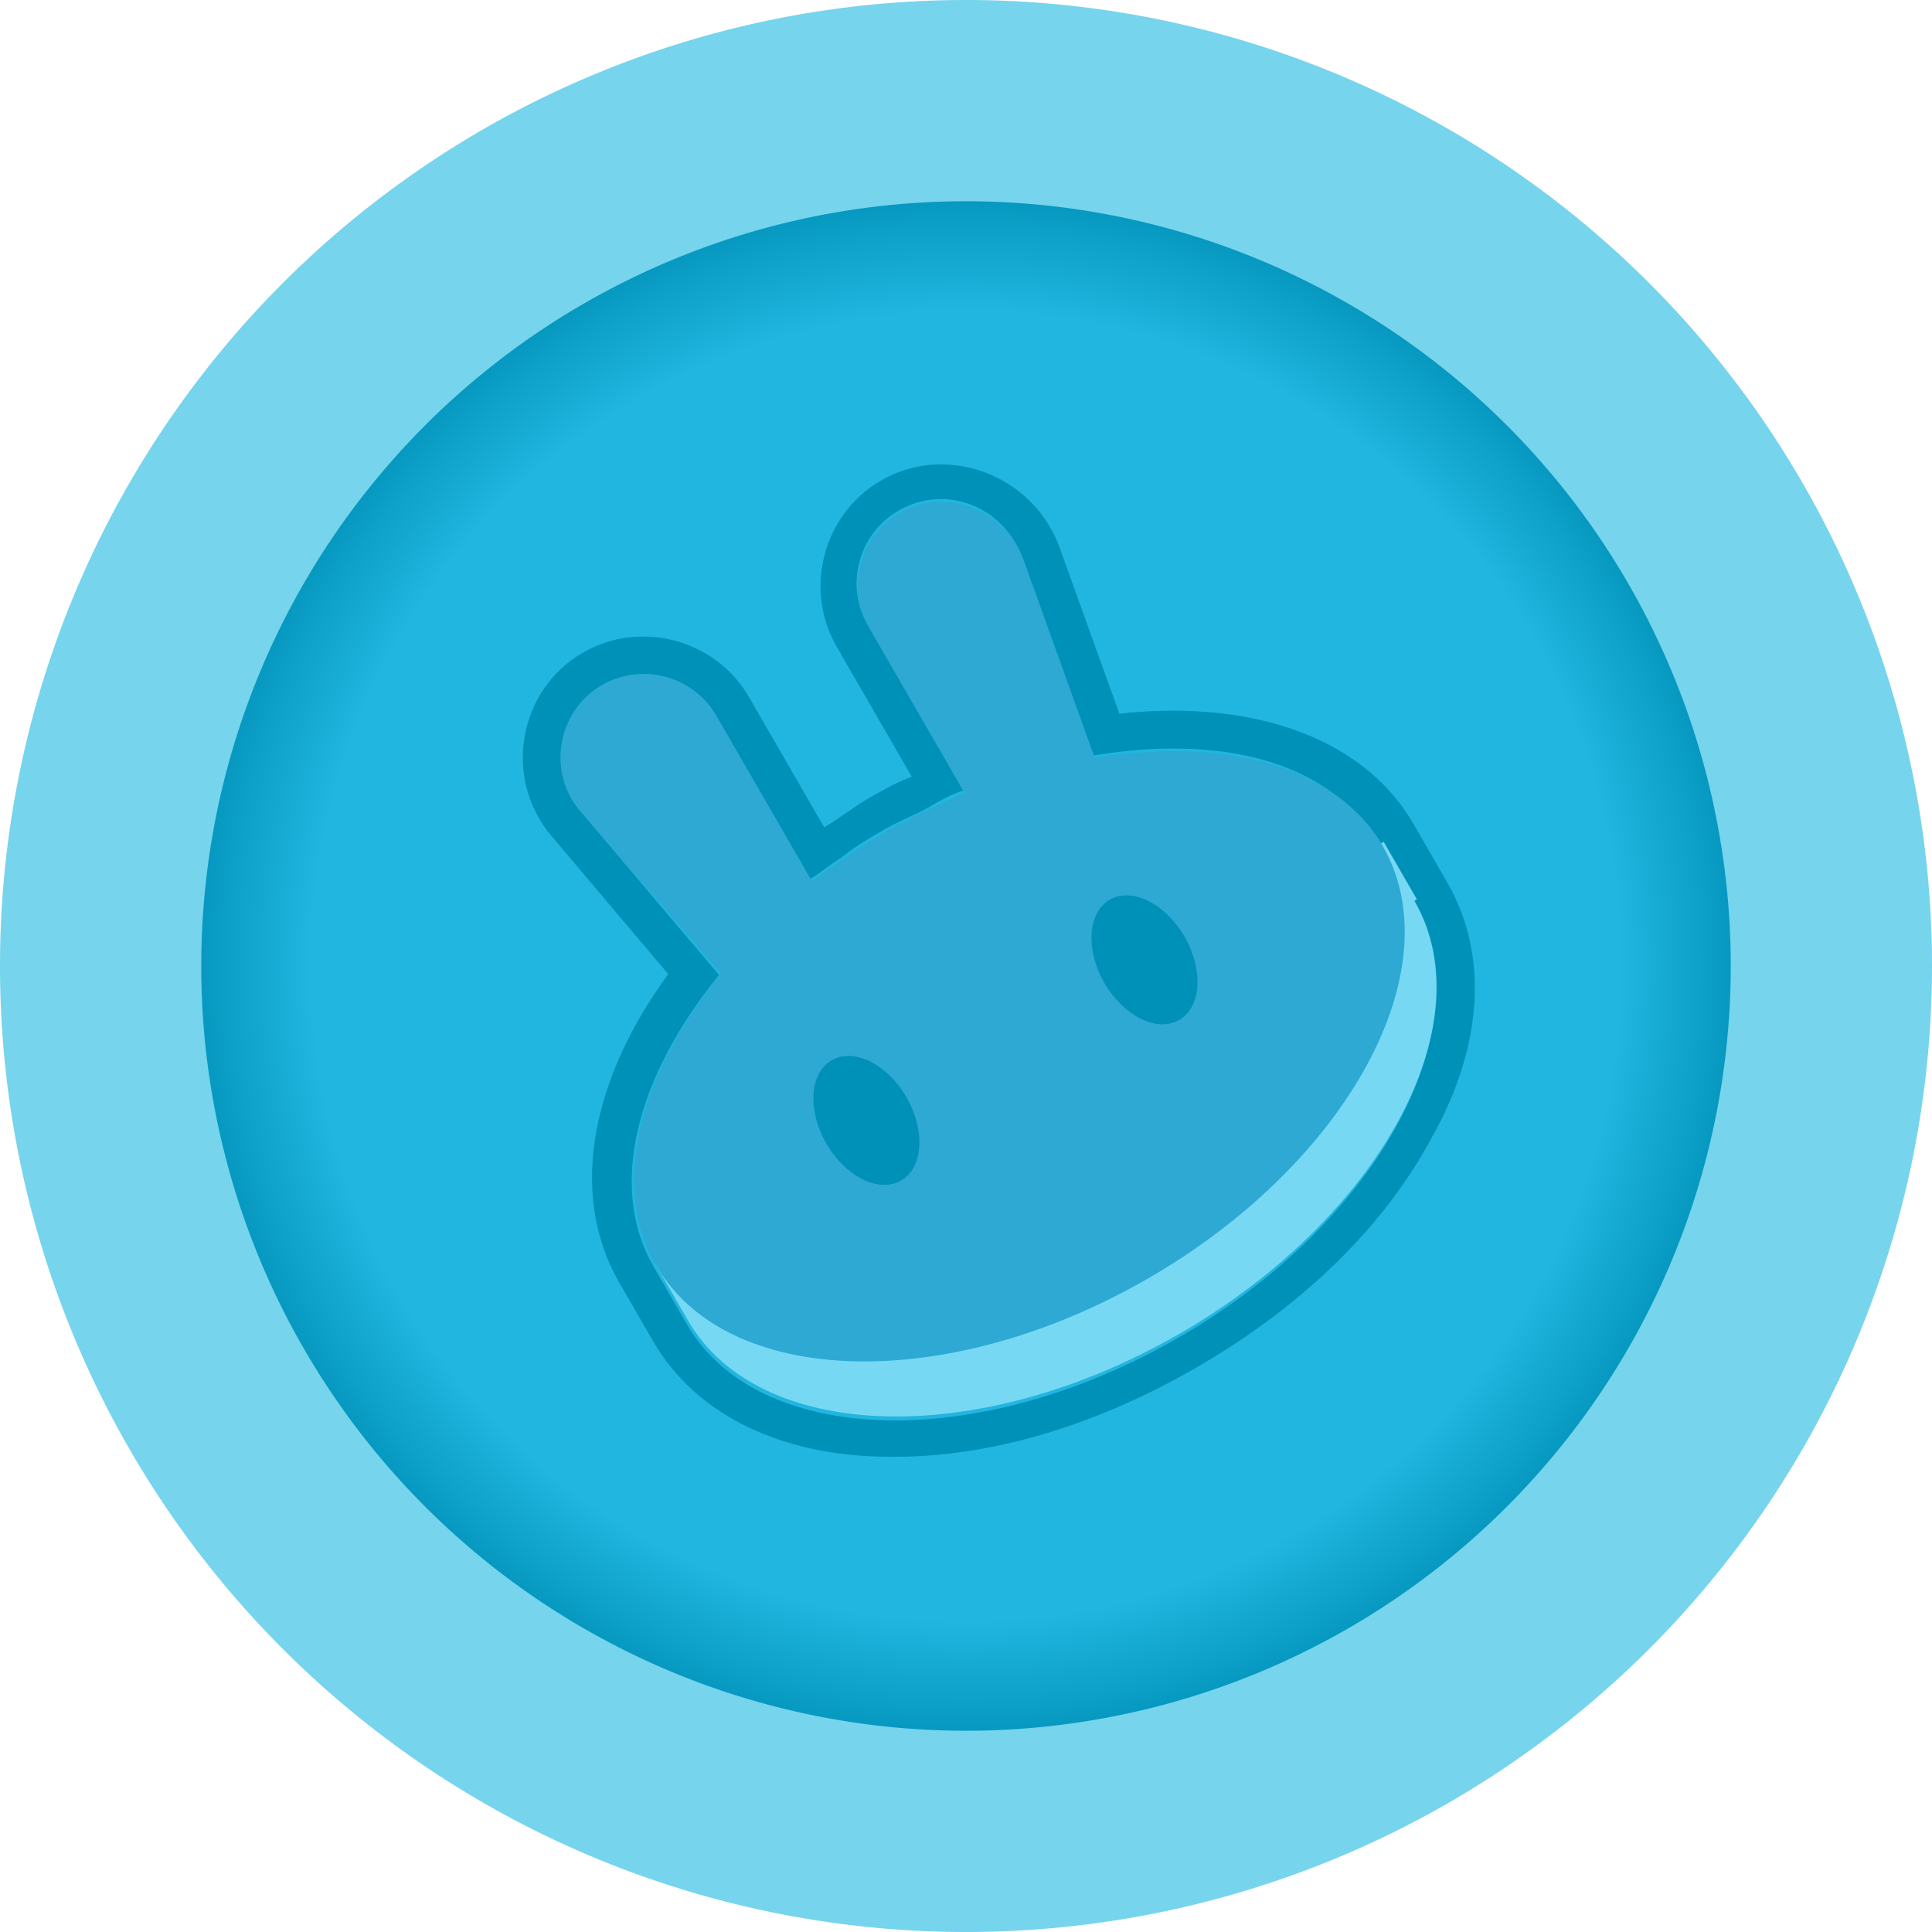 <?xml version="1.0" encoding="UTF-8" standalone="no"?> <svg xmlns:dc="http://purl.org/dc/elements/1.1/" xmlns:cc="http://creativecommons.org/ns#" xmlns:rdf="http://www.w3.org/1999/02/22-rdf-syntax-ns#" xmlns:svg="http://www.w3.org/2000/svg" xmlns="http://www.w3.org/2000/svg" xmlns:xlink="http://www.w3.org/1999/xlink" xmlns:sodipodi="http://sodipodi.sourceforge.net/DTD/sodipodi-0.dtd" xmlns:inkscape="http://www.inkscape.org/namespaces/inkscape" width="96" height="96" viewBox="0 0 96 96" version="1.1" id="svg1039"><defs id="defs1033"><linearGradient id="linearGradient1635"><stop style="stop-color:#20b6df;stop-opacity:1" offset="0" id="stop1631"></stop><stop id="stop1647" offset="0.742" style="stop-color:#20b6df;stop-opacity:1"></stop><stop id="stop1639" offset="0.9" style="stop-color:#0091b8;stop-opacity:1"></stop><stop style="stop-color:#006d94;stop-opacity:1" offset="1" id="stop1633"></stop></linearGradient><radialGradient xlink:href="#linearGradient1635" id="radialGradient1637" cx="48" cy="48" fx="48" fy="48" r="38" gradientUnits="userSpaceOnUse" gradientTransform="matrix(1.153,0,0,1.153,-7.337,-7.337)"></radialGradient><filter height="1.376" y="-0.188" width="1.392" x="-0.196" id="filter918" style="color-interpolation-filters:sRGB"><feGaussianBlur id="feGaussianBlur920" stdDeviation="3.864"></feGaussianBlur></filter></defs><g id="layer1"><g id="g931"><path d="M 96,48 A 48,48 0 0 1 48,96 48,48 0 0 1 0,48 48,48 0 0 1 48,0 48,48 0 0 1 96,48 Z" style="fill:#76d4ed;fill-opacity:1;fill-rule:evenodd;stroke:none;stroke-width:10.679;stroke-linecap:round;stroke-linejoin:round;stroke-miterlimit:4;stroke-dasharray:none;paint-order:stroke fill markers" id="path1611"></path><path d="M 86,48 A 38,38 0 0 1 48,86 38,38 0 0 1 10,48 38,38 0 0 1 48,10 38,38 0 0 1 86,48 Z" style="opacity:1;fill:url(#radialGradient1637);fill-opacity:1;fill-rule:evenodd;stroke:none;stroke-width:10.597;stroke-linecap:round;stroke-linejoin:round;stroke-miterlimit:4;stroke-dasharray:none;paint-order:stroke fill markers" id="path1627"></path><path id="path900" style="fill:#000000;fill-opacity:1;stroke-width:1.438;filter:url(#filter918);opacity:0.3" d="M 46.986 23.082 C 45.9 23.042 44.795 23.293 43.783 23.877 C 40.92 25.53 39.919 29.262 41.572 32.125 L 45.311 38.598 C 44.492 38.904 43.87 39.264 43.123 39.695 C 42.376 40.127 41.7 40.682 40.953 41.113 L 37.215 34.641 C 35.562 31.777 31.832 30.777 28.969 32.43 C 25.732 34.298 24.966 38.724 27.457 41.602 L 33.211 48.404 C 29.578 53.324 28.124 59.144 30.783 63.75 L 32.438 66.613 C 34.666 70.473 39.023 72.271 43.73 72.375 C 48.634 72.531 54.084 71.046 59.438 67.955 C 64.791 64.864 68.803 60.888 71.119 56.562 C 73.508 52.362 74.129 47.687 71.9 43.828 L 70.248 40.965 C 67.589 36.359 61.696 34.78 55.619 35.467 L 52.605 27.082 C 51.663 24.659 49.375 23.169 46.986 23.082 z M 46.93 24.799 C 48.455 24.863 49.87 25.774 50.586 27.219 C 49.458 25.156 46.782 24.302 44.717 25.494 C 42.725 26.644 42.041 29.198 43.191 31.189 L 43.119 31.064 C 41.969 29.073 42.653 26.521 44.645 25.371 C 45.384 24.944 46.171 24.767 46.93 24.799 z M 57.865 37.195 C 61.267 37.122 64.217 37.872 66.316 39.467 C 63.465 37.482 59.143 36.903 54.4 37.666 L 54.354 37.537 C 55.564 37.334 56.739 37.219 57.865 37.195 z M 47.863 39.281 L 47.936 39.406 C 46.619 40.001 45.302 40.594 44.057 41.312 C 42.687 42.103 41.515 42.948 40.342 43.791 L 40.27 43.666 C 40.767 43.379 41.318 42.895 41.816 42.607 C 42.491 42.052 43.237 41.621 43.984 41.189 C 44.731 40.758 45.427 40.523 46.174 40.092 C 46.672 39.804 47.293 39.444 47.863 39.281 z M 28.932 40.418 L 35.85 48.375 C 31.814 53.333 30.336 58.765 32.533 62.738 L 32.527 62.742 L 32.584 62.842 C 32.589 62.85 32.593 62.859 32.598 62.867 C 32.604 62.877 32.611 62.886 32.617 62.896 L 34.18 65.605 C 37.702 71.706 48.668 72.014 58.627 66.264 C 64.849 62.671 69.22 57.557 70.766 52.736 C 69.278 57.614 64.884 62.819 58.576 66.461 C 48.617 72.211 37.649 71.903 34.127 65.803 L 32.475 62.939 C 30.175 58.956 31.648 53.458 35.727 48.447 L 28.932 40.418 z "></path><g id="g898" transform="rotate(-30,48,48)"><path style="fill:#0091b8;fill-opacity:1;stroke-width:1.438" id="path863" d="M 33.409,32.188 C 32.691,28.45 35.566,25 39.303,25 c 3.306,0 6.037,2.731 6.037,6.037 v 7.475 c 0.863,0 1.725,-0.144 2.587,-0.144 0.863,0 1.581,0 2.444,0.144 v -7.475 c 0,-3.306 2.731,-6.037 6.037,-6.037 3.737,0 6.612,3.45 6.037,7.188 l -1.581,8.769 c 5.606,2.444 9.919,6.756 9.919,12.075 v 3.306 c 0,4.456 -2.875,8.194 -7.044,10.637 -4.169,2.587 -9.631,4.025 -15.812,4.025 -6.181,0 -11.644,-1.438 -15.812,-4.025 -4.025,-2.444 -6.9,-6.181 -6.9,-10.637 v -3.306 c 0,-5.319 4.169,-9.631 9.775,-12.075 z m 25.3,9.919 1.869,-10.35 c 0.431,-2.587 -1.438,-5.031 -4.169,-5.031 -2.3,0 -4.169,1.869 -4.169,4.169 v 9.488 c -0.575,-0.144 -1.294,-0.144 -1.869,-0.144 -0.863,0 -1.581,-0.144 -2.444,-0.144 -0.863,0 -1.725,0 -2.587,0.144 -0.575,0 -1.294,0.144 -1.869,0.144 V 31.038 c 0,-2.3 -1.869,-4.169 -4.169,-4.169 -2.587,0 -4.6,2.444 -4.025,5.031 l 1.869,10.35 c -6.037,2.3 -10.062,6.325 -10.062,10.925 v 3.306 c 0,7.044 9.344,12.794 20.844,12.794 11.5,0 20.844,-5.75 20.844,-12.794 V 53.175 c 0.144,-4.744 -3.881,-8.769 -10.062,-11.069 z" class="st0"></path><path style="fill:#77d8f4;fill-opacity:1;stroke-width:1.438" id="path865" d="m 68.916,56.337 c 0,7.044 -9.344,12.794 -20.844,12.794 -11.5,0 -20.844,-5.75 -20.844,-12.794 v -3.306 h 41.831 v 3.306 z" class="st1"></path><path style="fill:#2da9d4;fill-opacity:1;stroke-width:1.438" id="path867" d="m 35.278,31.9 c -0.575,-2.587 1.438,-5.031 4.025,-5.031 2.3,0 4.169,1.869 4.169,4.169 v 9.488 c 1.438,-0.144 2.875,-0.287 4.456,-0.287 1.438,0 2.875,0.144 4.312,0.287 v -9.488 c 0,-2.3 1.869,-4.169 4.169,-4.169 2.587,0 4.6,2.444 4.169,5.031 l -1.869,10.35 c 6.037,2.3 10.206,6.325 10.206,10.925 0,7.044 -9.344,12.794 -20.844,12.794 -11.5,0 -20.844,-5.75 -20.844,-12.794 0,-4.6 4.025,-8.625 10.062,-10.925 z" class="st2"></path><path style="fill:#0091b8;fill-opacity:1;stroke-width:1.438" id="path869" d="m 42.178,52.169 c 0,1.869 -1.006,3.45 -2.3,3.45 -1.294,0 -2.3,-1.581 -2.3,-3.45 0,-1.869 1.006,-3.45 2.3,-3.45 1.294,0 2.3,1.581 2.3,3.45 z" class="st3"></path><path style="fill:#0091b8;fill-opacity:1;stroke-width:1.438" id="path871" d="m 58.134,52.169 c 0,1.869 -1.006,3.45 -2.3,3.45 -1.294,0 -2.3,-1.581 -2.3,-3.45 0,-1.869 1.006,-3.45 2.3,-3.45 1.294,0 2.3,1.581 2.3,3.45 z" class="st3"></path></g></g></g><style id="style1649" type="text/css"> .st0{fill:url(#SVGID_1_);} .st1{fill:url(#SVGID_2_);} .st2{fill:url(#SVGID_3_);} </style><style type="text/css" id="style861"> .st0{fill-rule:evenodd;clip-rule:evenodd;fill:#633001;} .st1{fill:#FEDC90;} .st2{fill-rule:evenodd;clip-rule:evenodd;fill:#D1884F;} .st3{fill:#633001;} </style></svg> 